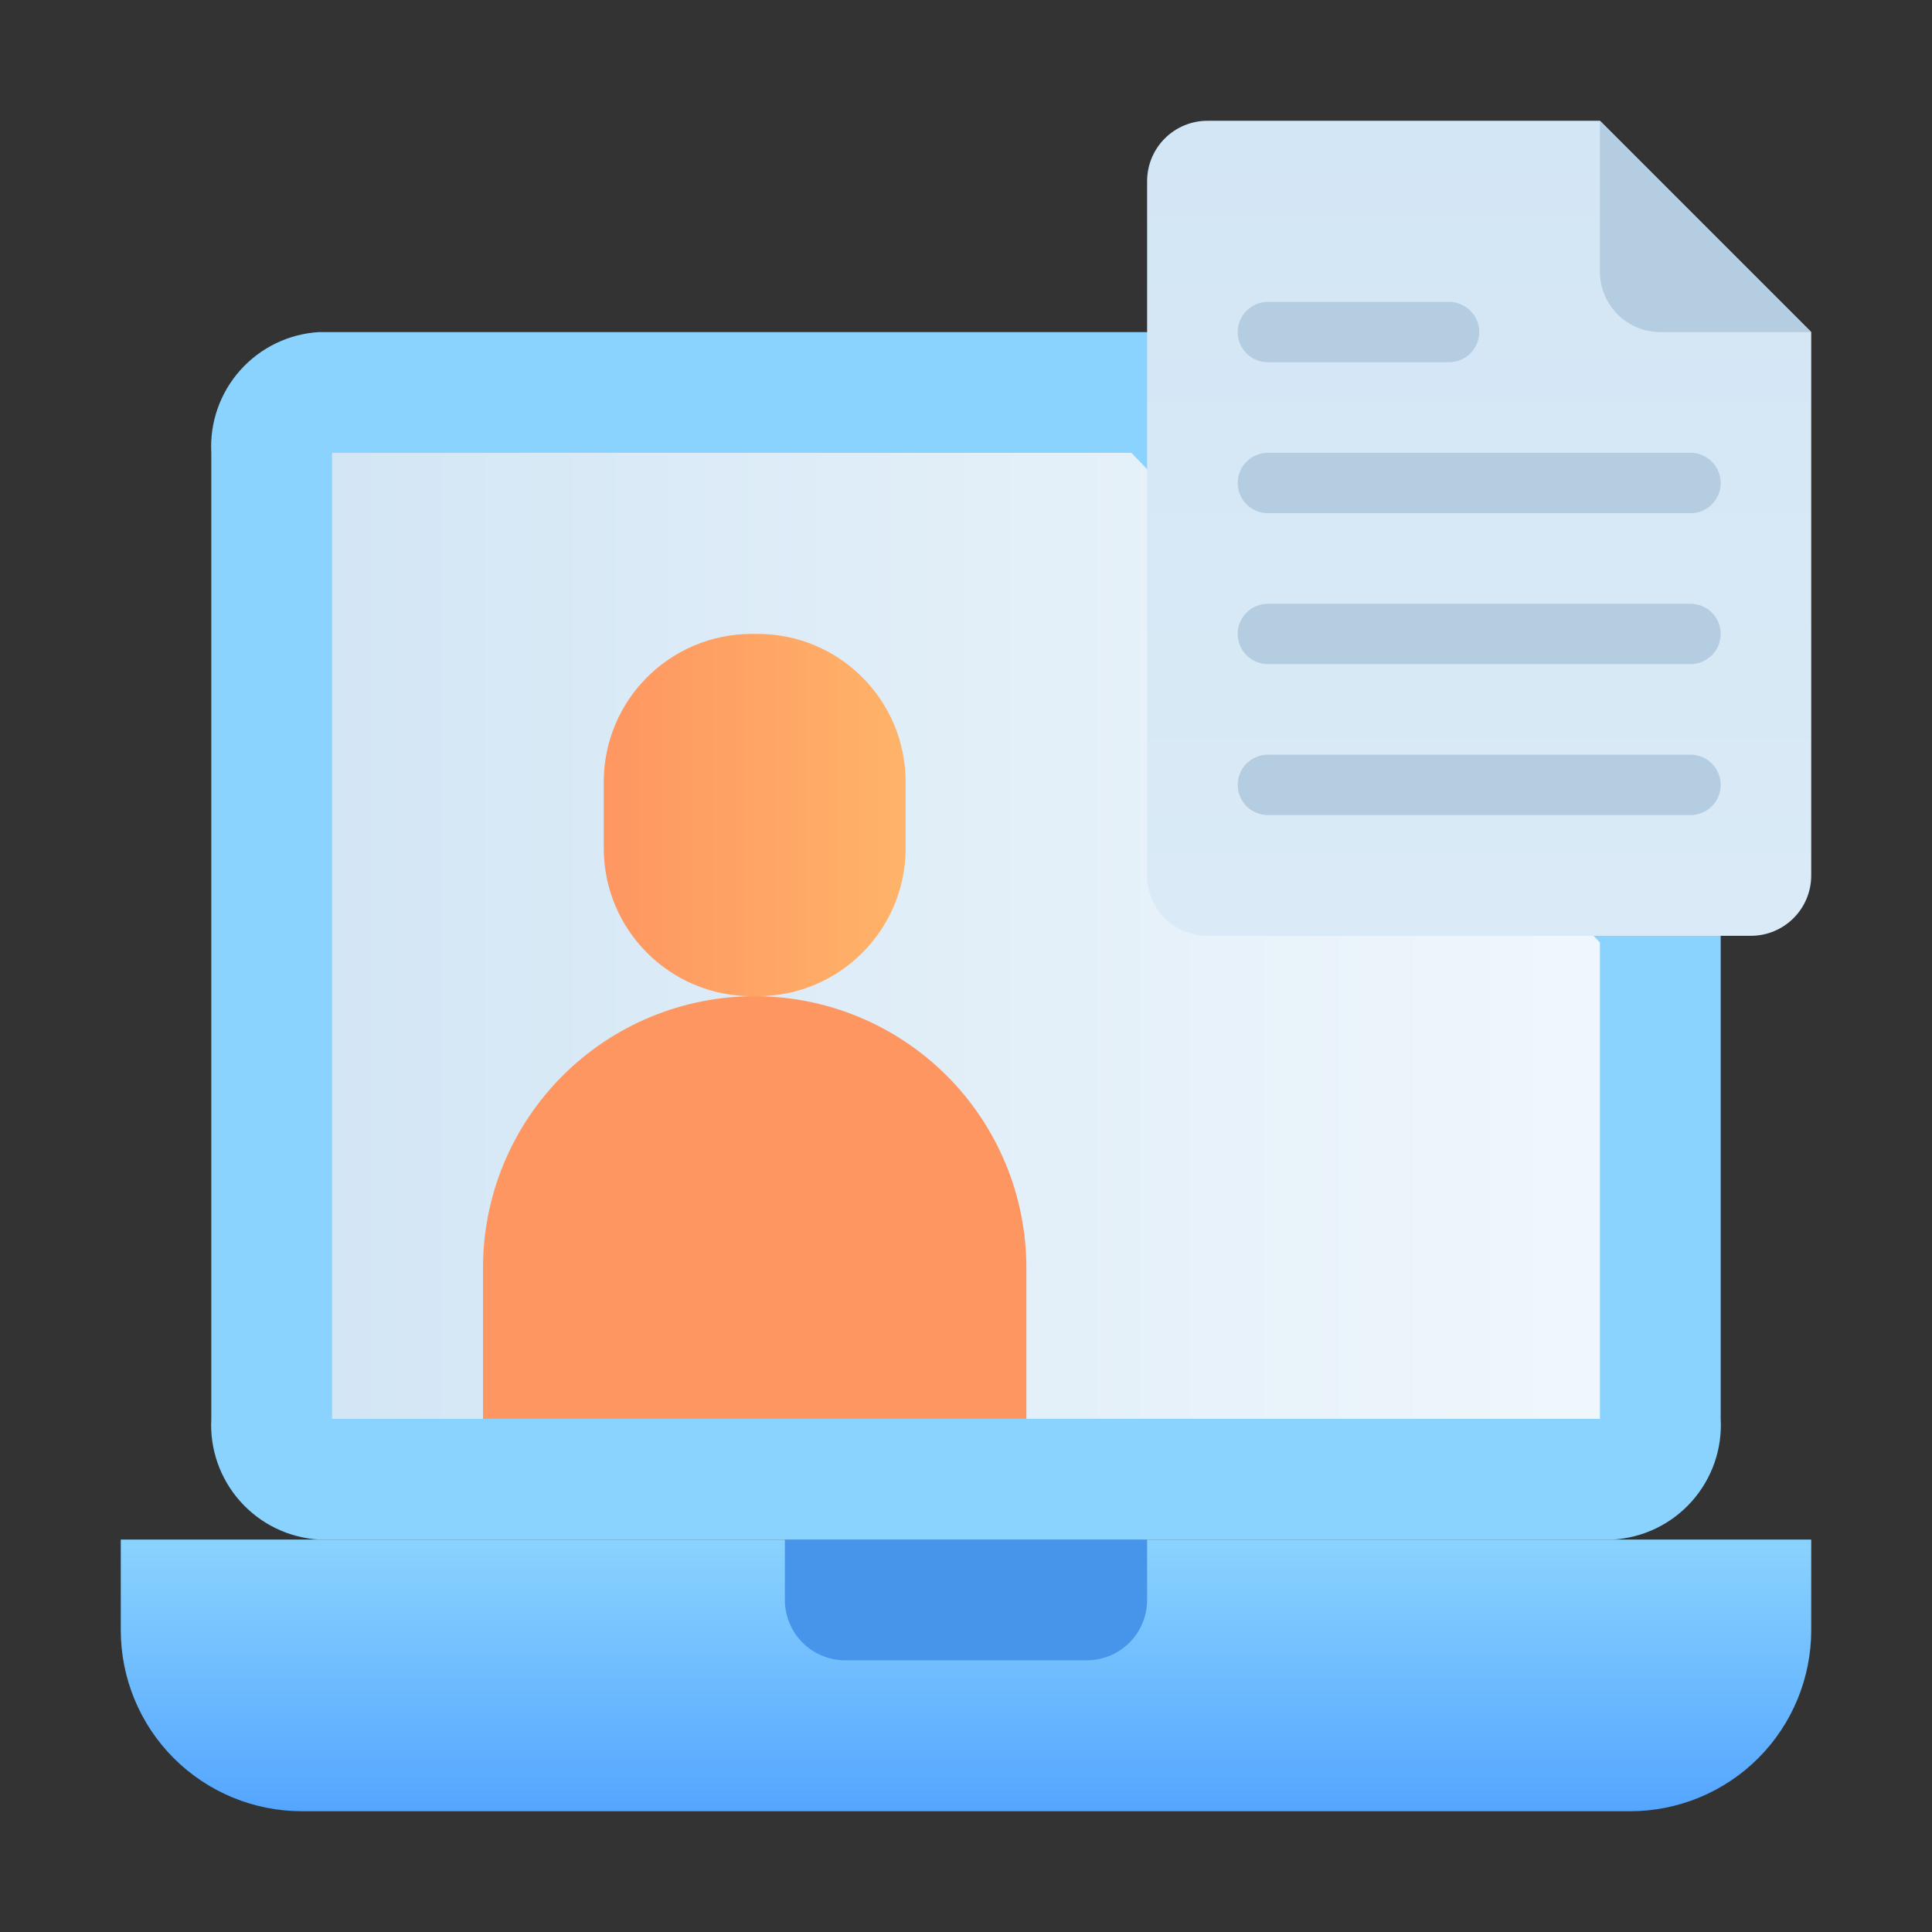 <svg width="43" height="43" viewBox="0 0 43 43" fill="none" xmlns="http://www.w3.org/2000/svg">
<rect x="0" y="0" width="43" height="43" fill="#333333" stroke="none"/>
<path d="M2.688 34.266H40.312V36.281C40.312 37.35 39.888 38.376 39.132 39.132C38.376 39.888 37.35 40.312 36.281 40.312H6.719C5.65 40.312 4.624 39.888 3.868 39.132C3.112 38.376 2.688 37.35 2.688 36.281V34.266Z" fill="url(#paint0_linear)"/>
<path d="M38.297 20.828V31.578C38.334 32.252 38.102 32.913 37.652 33.417C37.203 33.921 36.572 34.226 35.898 34.266H7.102C6.428 34.226 5.797 33.921 5.348 33.417C4.898 32.913 4.666 32.252 4.703 31.578V10.078C4.666 9.404 4.898 8.743 5.348 8.239C5.797 7.736 6.428 7.43 7.102 7.391H25.531L38.297 20.828Z" fill="url(#paint1_linear)"/>
<path d="M35.609 20.976V31.578H7.391V10.078H25.182L35.609 20.976Z" fill="url(#paint2_linear)"/>
<path d="M17.469 34.266V35.609C17.469 35.966 17.61 36.307 17.862 36.56C18.114 36.812 18.456 36.953 18.812 36.953H24.188C24.544 36.953 24.886 36.812 25.138 36.56C25.39 36.307 25.531 35.966 25.531 35.609V34.266" fill="#4795EA"/>
<path d="M16.864 14.109H16.73C14.912 14.109 13.438 15.583 13.438 17.402V18.88C13.438 20.698 14.912 22.172 16.73 22.172H16.864C18.682 22.172 20.156 20.698 20.156 18.88V17.402C20.156 15.583 18.682 14.109 16.864 14.109Z" fill="url(#paint3_linear)"/>
<path d="M16.797 22.172C18.401 22.172 19.939 22.809 21.073 23.943C22.207 25.077 22.844 26.615 22.844 28.219V31.578H10.75V28.219C10.75 26.615 11.387 25.077 12.521 23.943C13.655 22.809 15.193 22.172 16.797 22.172Z" fill="url(#paint4_linear)"/>
<path d="M35.609 2.688H26.875C26.519 2.688 26.177 2.829 25.925 3.081C25.673 3.333 25.531 3.675 25.531 4.031V19.484C25.531 19.841 25.673 20.183 25.925 20.434C26.177 20.687 26.519 20.828 26.875 20.828H38.969C39.325 20.828 39.667 20.687 39.919 20.434C40.171 20.183 40.312 19.841 40.312 19.484V7.391L35.609 2.688Z" fill="url(#paint5_linear)"/>
<path d="M32.25 8.062H28.219C28.041 8.062 27.87 7.992 27.744 7.866C27.618 7.74 27.547 7.569 27.547 7.391C27.547 7.212 27.618 7.042 27.744 6.916C27.87 6.79 28.041 6.719 28.219 6.719H32.25C32.428 6.719 32.599 6.79 32.725 6.916C32.851 7.042 32.922 7.212 32.922 7.391C32.922 7.569 32.851 7.74 32.725 7.866C32.599 7.992 32.428 8.062 32.25 8.062Z" fill="#B4CDE1"/>
<path d="M37.625 11.422H28.219C28.041 11.422 27.87 11.351 27.744 11.225C27.618 11.099 27.547 10.928 27.547 10.75C27.547 10.572 27.618 10.401 27.744 10.275C27.87 10.149 28.041 10.078 28.219 10.078H37.625C37.803 10.078 37.974 10.149 38.1 10.275C38.226 10.401 38.297 10.572 38.297 10.75C38.297 10.928 38.226 11.099 38.1 11.225C37.974 11.351 37.803 11.422 37.625 11.422Z" fill="#B4CDE1"/>
<path d="M37.625 14.781H28.219C28.041 14.781 27.87 14.71 27.744 14.585C27.618 14.459 27.547 14.288 27.547 14.109C27.547 13.931 27.618 13.76 27.744 13.634C27.87 13.508 28.041 13.438 28.219 13.438H37.625C37.803 13.438 37.974 13.508 38.1 13.634C38.226 13.76 38.297 13.931 38.297 14.109C38.297 14.288 38.226 14.459 38.1 14.585C37.974 14.71 37.803 14.781 37.625 14.781Z" fill="#B4CDE1"/>
<path d="M37.625 18.141H28.219C28.041 18.141 27.87 18.07 27.744 17.944C27.618 17.818 27.547 17.647 27.547 17.469C27.547 17.291 27.618 17.12 27.744 16.994C27.87 16.868 28.041 16.797 28.219 16.797H37.625C37.803 16.797 37.974 16.868 38.1 16.994C38.226 17.12 38.297 17.291 38.297 17.469C38.297 17.647 38.226 17.818 38.1 17.944C37.974 18.07 37.803 18.141 37.625 18.141Z" fill="#B4CDE1"/>
<path d="M35.609 2.688V6.047C35.609 6.403 35.751 6.745 36.003 6.997C36.255 7.249 36.597 7.391 36.953 7.391H40.312L35.609 2.688Z" fill="#B4CDE1"/>
<defs>
<linearGradient id="paint0_linear" x1="21.5" y1="40.312" x2="21.5" y2="34.266" gradientUnits="userSpaceOnUse">
<stop stop-color="#54A5FF"/>
<stop offset="1" stop-color="#8AD3FE"/>
</linearGradient>
<linearGradient id="paint1_linear" x1="4.699" y1="1378.02" x2="26.199" y2="302.774" gradientUnits="userSpaceOnUse">
<stop stop-color="#54A5FF"/>
<stop offset="1" stop-color="#8AD3FE"/>
</linearGradient>
<linearGradient id="paint2_linear" x1="7.391" y1="20.828" x2="35.609" y2="20.828" gradientUnits="userSpaceOnUse">
<stop stop-color="#D3E6F5"/>
<stop offset="1" stop-color="#F0F7FC"/>
</linearGradient>
<linearGradient id="paint3_linear" x1="13.438" y1="18.141" x2="20.156" y2="18.141" gradientUnits="userSpaceOnUse">
<stop stop-color="#FE9661"/>
<stop offset="1" stop-color="#FFB369"/>
</linearGradient>
<linearGradient id="paint4_linear" x1="204.25" y1="398.422" x2="421.937" y2="398.422" gradientUnits="userSpaceOnUse">
<stop stop-color="#FE9661"/>
<stop offset="1" stop-color="#FFB369"/>
</linearGradient>
<linearGradient id="paint5_linear" x1="749.812" y1="2.688" x2="749.812" y2="75.25" gradientUnits="userSpaceOnUse">
<stop stop-color="#D3E6F5"/>
<stop offset="1" stop-color="#F0F7FC"/>
</linearGradient>
</defs>
</svg>
